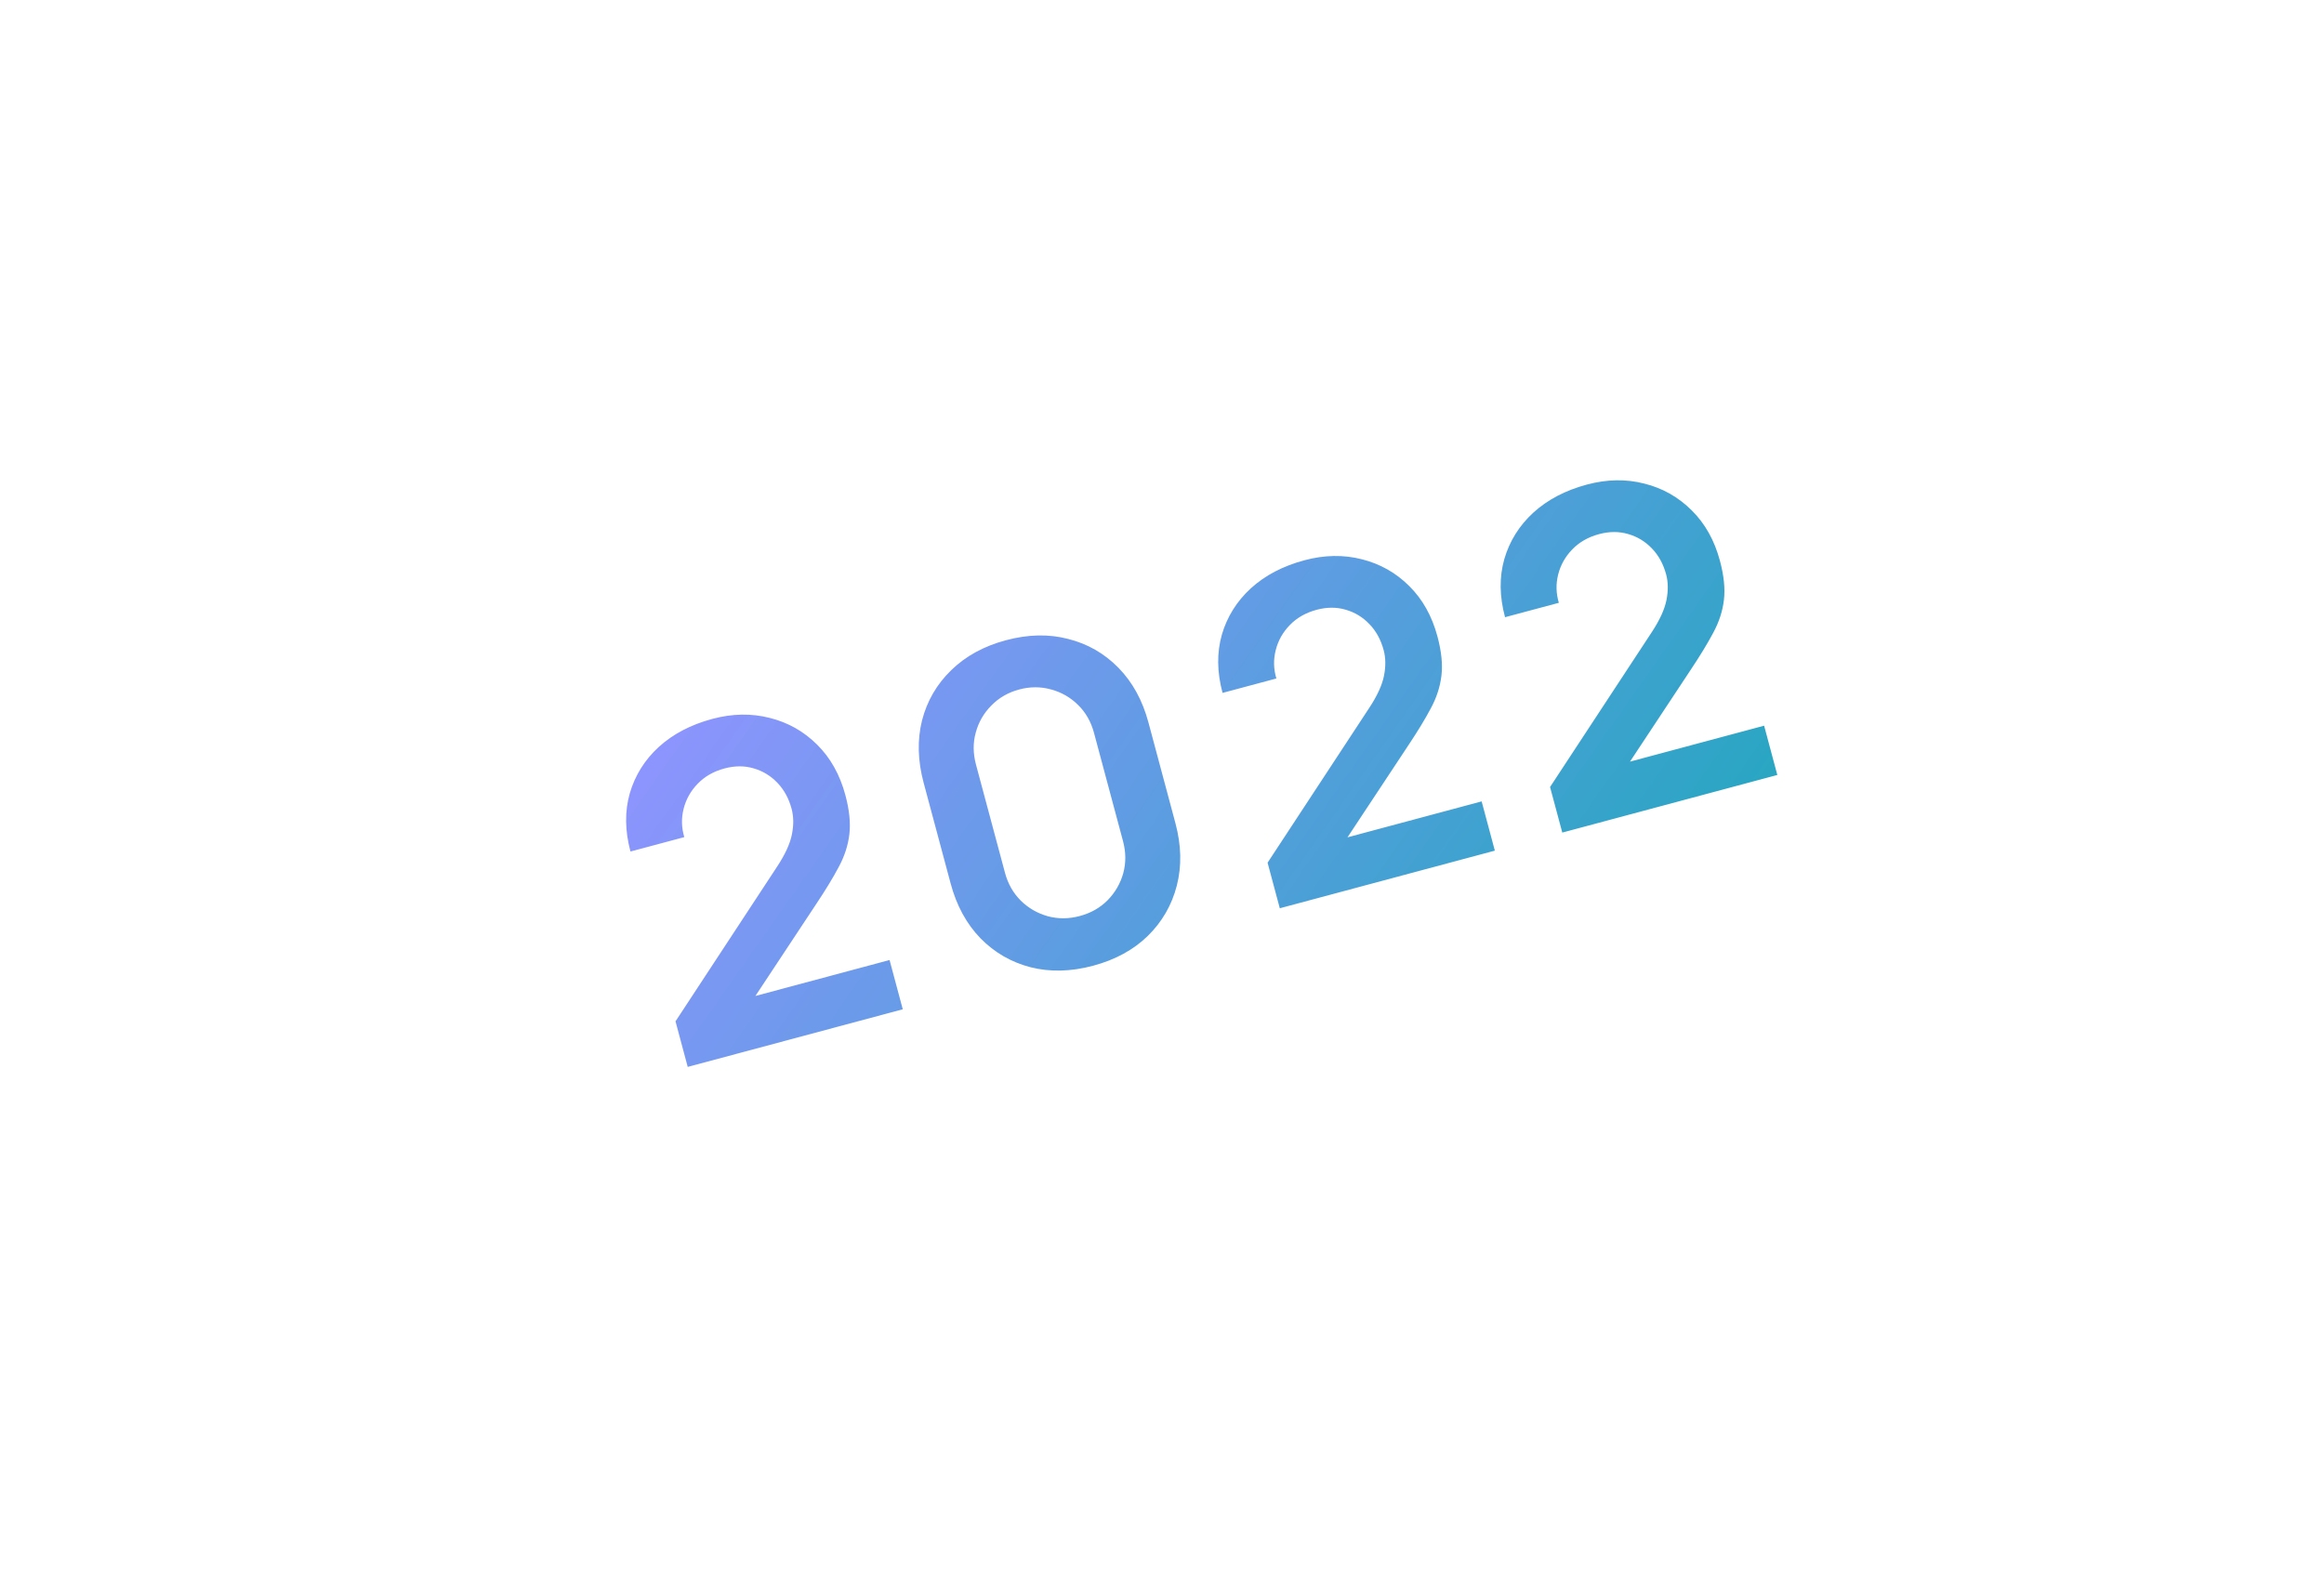<?xml version="1.0" encoding="UTF-8"?> <svg xmlns="http://www.w3.org/2000/svg" width="150" height="103" viewBox="0 0 150 103" fill="none"> <g filter="url(#filter0_d_84_12)"> <path d="M22.553 50.936C21.838 48.269 23.421 45.527 26.088 44.812L113.988 21.26C116.655 20.545 119.397 22.128 120.111 24.795L126.841 49.909C127.555 52.577 125.972 55.318 123.305 56.033L35.406 79.586C32.739 80.3 29.997 78.718 29.282 76.05L22.553 50.936Z" fill="white"></path> </g> <path d="M44.388 68.867L43.6 65.926L50.167 55.925C50.679 55.147 50.995 54.457 51.114 53.855C51.233 53.252 51.226 52.704 51.093 52.209C50.913 51.537 50.608 50.978 50.179 50.532C49.746 50.078 49.233 49.765 48.636 49.595C48.05 49.422 47.425 49.424 46.762 49.602C46.062 49.789 45.484 50.119 45.03 50.591C44.583 51.051 44.282 51.587 44.125 52.199C43.969 52.812 43.983 53.423 44.167 54.035L40.693 54.965C40.333 53.621 40.318 52.369 40.648 51.21C40.987 50.048 41.61 49.05 42.518 48.217C43.435 47.381 44.589 46.776 45.98 46.403C47.268 46.058 48.504 46.037 49.686 46.341C50.866 46.636 51.886 47.213 52.747 48.073C53.605 48.924 54.211 50.007 54.564 51.324C54.822 52.286 54.907 53.128 54.821 53.852C54.735 54.576 54.504 55.283 54.129 55.974C53.763 56.663 53.287 57.446 52.701 58.323L48.033 65.383L47.5 64.625L57.416 61.968L58.268 65.148L44.388 68.867ZM70.556 62.336C69.127 62.718 67.785 62.753 66.53 62.438C65.273 62.115 64.189 61.489 63.28 60.562C62.381 59.632 61.739 58.453 61.357 57.025L59.615 50.526C59.233 49.097 59.198 47.755 59.512 46.5C59.836 45.243 60.463 44.164 61.392 43.264C62.32 42.355 63.498 41.709 64.926 41.327C66.355 40.944 67.693 40.916 68.942 41.242C70.197 41.556 71.279 42.177 72.188 43.104C73.097 44.031 73.743 45.209 74.126 46.638L75.867 53.137C76.25 54.565 76.279 55.908 75.956 57.166C75.632 58.423 75.007 59.507 74.079 60.416C73.159 61.313 71.984 61.953 70.556 62.336ZM69.696 59.128C70.406 58.938 71.005 58.597 71.494 58.106C71.98 57.606 72.315 57.025 72.499 56.366C72.68 55.697 72.675 55.008 72.485 54.298L70.612 47.309C70.42 46.59 70.079 45.991 69.59 45.511C69.099 45.022 68.519 44.687 67.85 44.506C67.178 44.316 66.488 44.316 65.778 44.506C65.069 44.696 64.471 45.042 63.984 45.542C63.495 46.033 63.161 46.614 62.98 47.283C62.796 47.942 62.801 48.632 62.993 49.35L64.866 56.339C65.056 57.049 65.397 57.648 65.888 58.137C66.377 58.617 66.957 58.952 67.628 59.142C68.297 59.323 68.987 59.318 69.696 59.128ZM82.603 58.627L81.815 55.686L88.382 45.685C88.895 44.907 89.21 44.217 89.329 43.615C89.448 43.013 89.441 42.464 89.308 41.969C89.128 41.297 88.823 40.738 88.394 40.293C87.962 39.838 87.448 39.525 86.852 39.355C86.265 39.182 85.64 39.184 84.977 39.362C84.277 39.55 83.7 39.879 83.246 40.351C82.798 40.811 82.497 41.347 82.341 41.96C82.184 42.572 82.198 43.184 82.382 43.795L78.908 44.726C78.548 43.381 78.533 42.129 78.863 40.97C79.202 39.808 79.825 38.811 80.733 37.977C81.65 37.141 82.804 36.536 84.195 36.164C85.484 35.818 86.719 35.798 87.901 36.101C89.081 36.396 90.101 36.973 90.962 37.833C91.821 38.684 92.426 39.768 92.779 41.084C93.037 42.046 93.123 42.889 93.036 43.612C92.95 44.336 92.719 45.043 92.344 45.734C91.978 46.423 91.502 47.206 90.917 48.083L86.248 55.144L85.715 54.386L95.631 51.729L96.483 54.908L82.603 58.627ZM100.836 53.742L100.047 50.801L106.615 40.8C107.127 40.022 107.442 39.332 107.561 38.73C107.68 38.127 107.673 37.579 107.541 37.084C107.36 36.411 107.056 35.853 106.626 35.407C106.194 34.953 105.68 34.64 105.084 34.47C104.497 34.297 103.872 34.299 103.209 34.477C102.509 34.664 101.932 34.994 101.478 35.466C101.031 35.926 100.729 36.462 100.573 37.074C100.417 37.687 100.43 38.298 100.614 38.91L97.141 39.84C96.78 38.496 96.765 37.244 97.095 36.085C97.434 34.923 98.058 33.925 98.965 33.092C99.882 32.256 101.036 31.651 102.427 31.278C103.716 30.933 104.951 30.912 106.133 31.216C107.313 31.51 108.333 32.088 109.194 32.948C110.053 33.799 110.659 34.882 111.011 36.199C111.269 37.161 111.355 38.003 111.268 38.727C111.182 39.451 110.951 40.158 110.576 40.849C110.21 41.538 109.734 42.32 109.149 43.198L104.481 50.258L103.947 49.5L113.863 46.843L114.715 50.023L100.836 53.742Z" fill="url(#paint0_linear_84_12)"></path> <defs> <filter id="filter0_d_84_12" x="0.381" y="0.088" width="148.632" height="102.669" filterUnits="userSpaceOnUse" color-interpolation-filters="sRGB"> <feFlood flood-opacity="0" result="BackgroundImageFix"></feFlood> <feColorMatrix in="SourceAlpha" type="matrix" values="0 0 0 0 0 0 0 0 0 0 0 0 0 0 0 0 0 0 127 0" result="hardAlpha"></feColorMatrix> <feOffset dy="1"></feOffset> <feGaussianBlur stdDeviation="11"></feGaussianBlur> <feColorMatrix type="matrix" values="0 0 0 0 0.2 0 0 0 0 0.2 0 0 0 0 0.2 0 0 0 0.25 0"></feColorMatrix> <feBlend mode="normal" in2="BackgroundImageFix" result="effect1_dropShadow_84_12"></feBlend> <feBlend mode="normal" in="SourceGraphic" in2="effect1_dropShadow_84_12" result="shape"></feBlend> </filter> <linearGradient id="paint0_linear_84_12" x1="54.83" y1="27.794" x2="125.687" y2="77.634" gradientUnits="userSpaceOnUse"> <stop stop-color="#8F94FF"></stop> <stop offset="1" stop-color="#00ADAA"></stop> </linearGradient> </defs> </svg> 